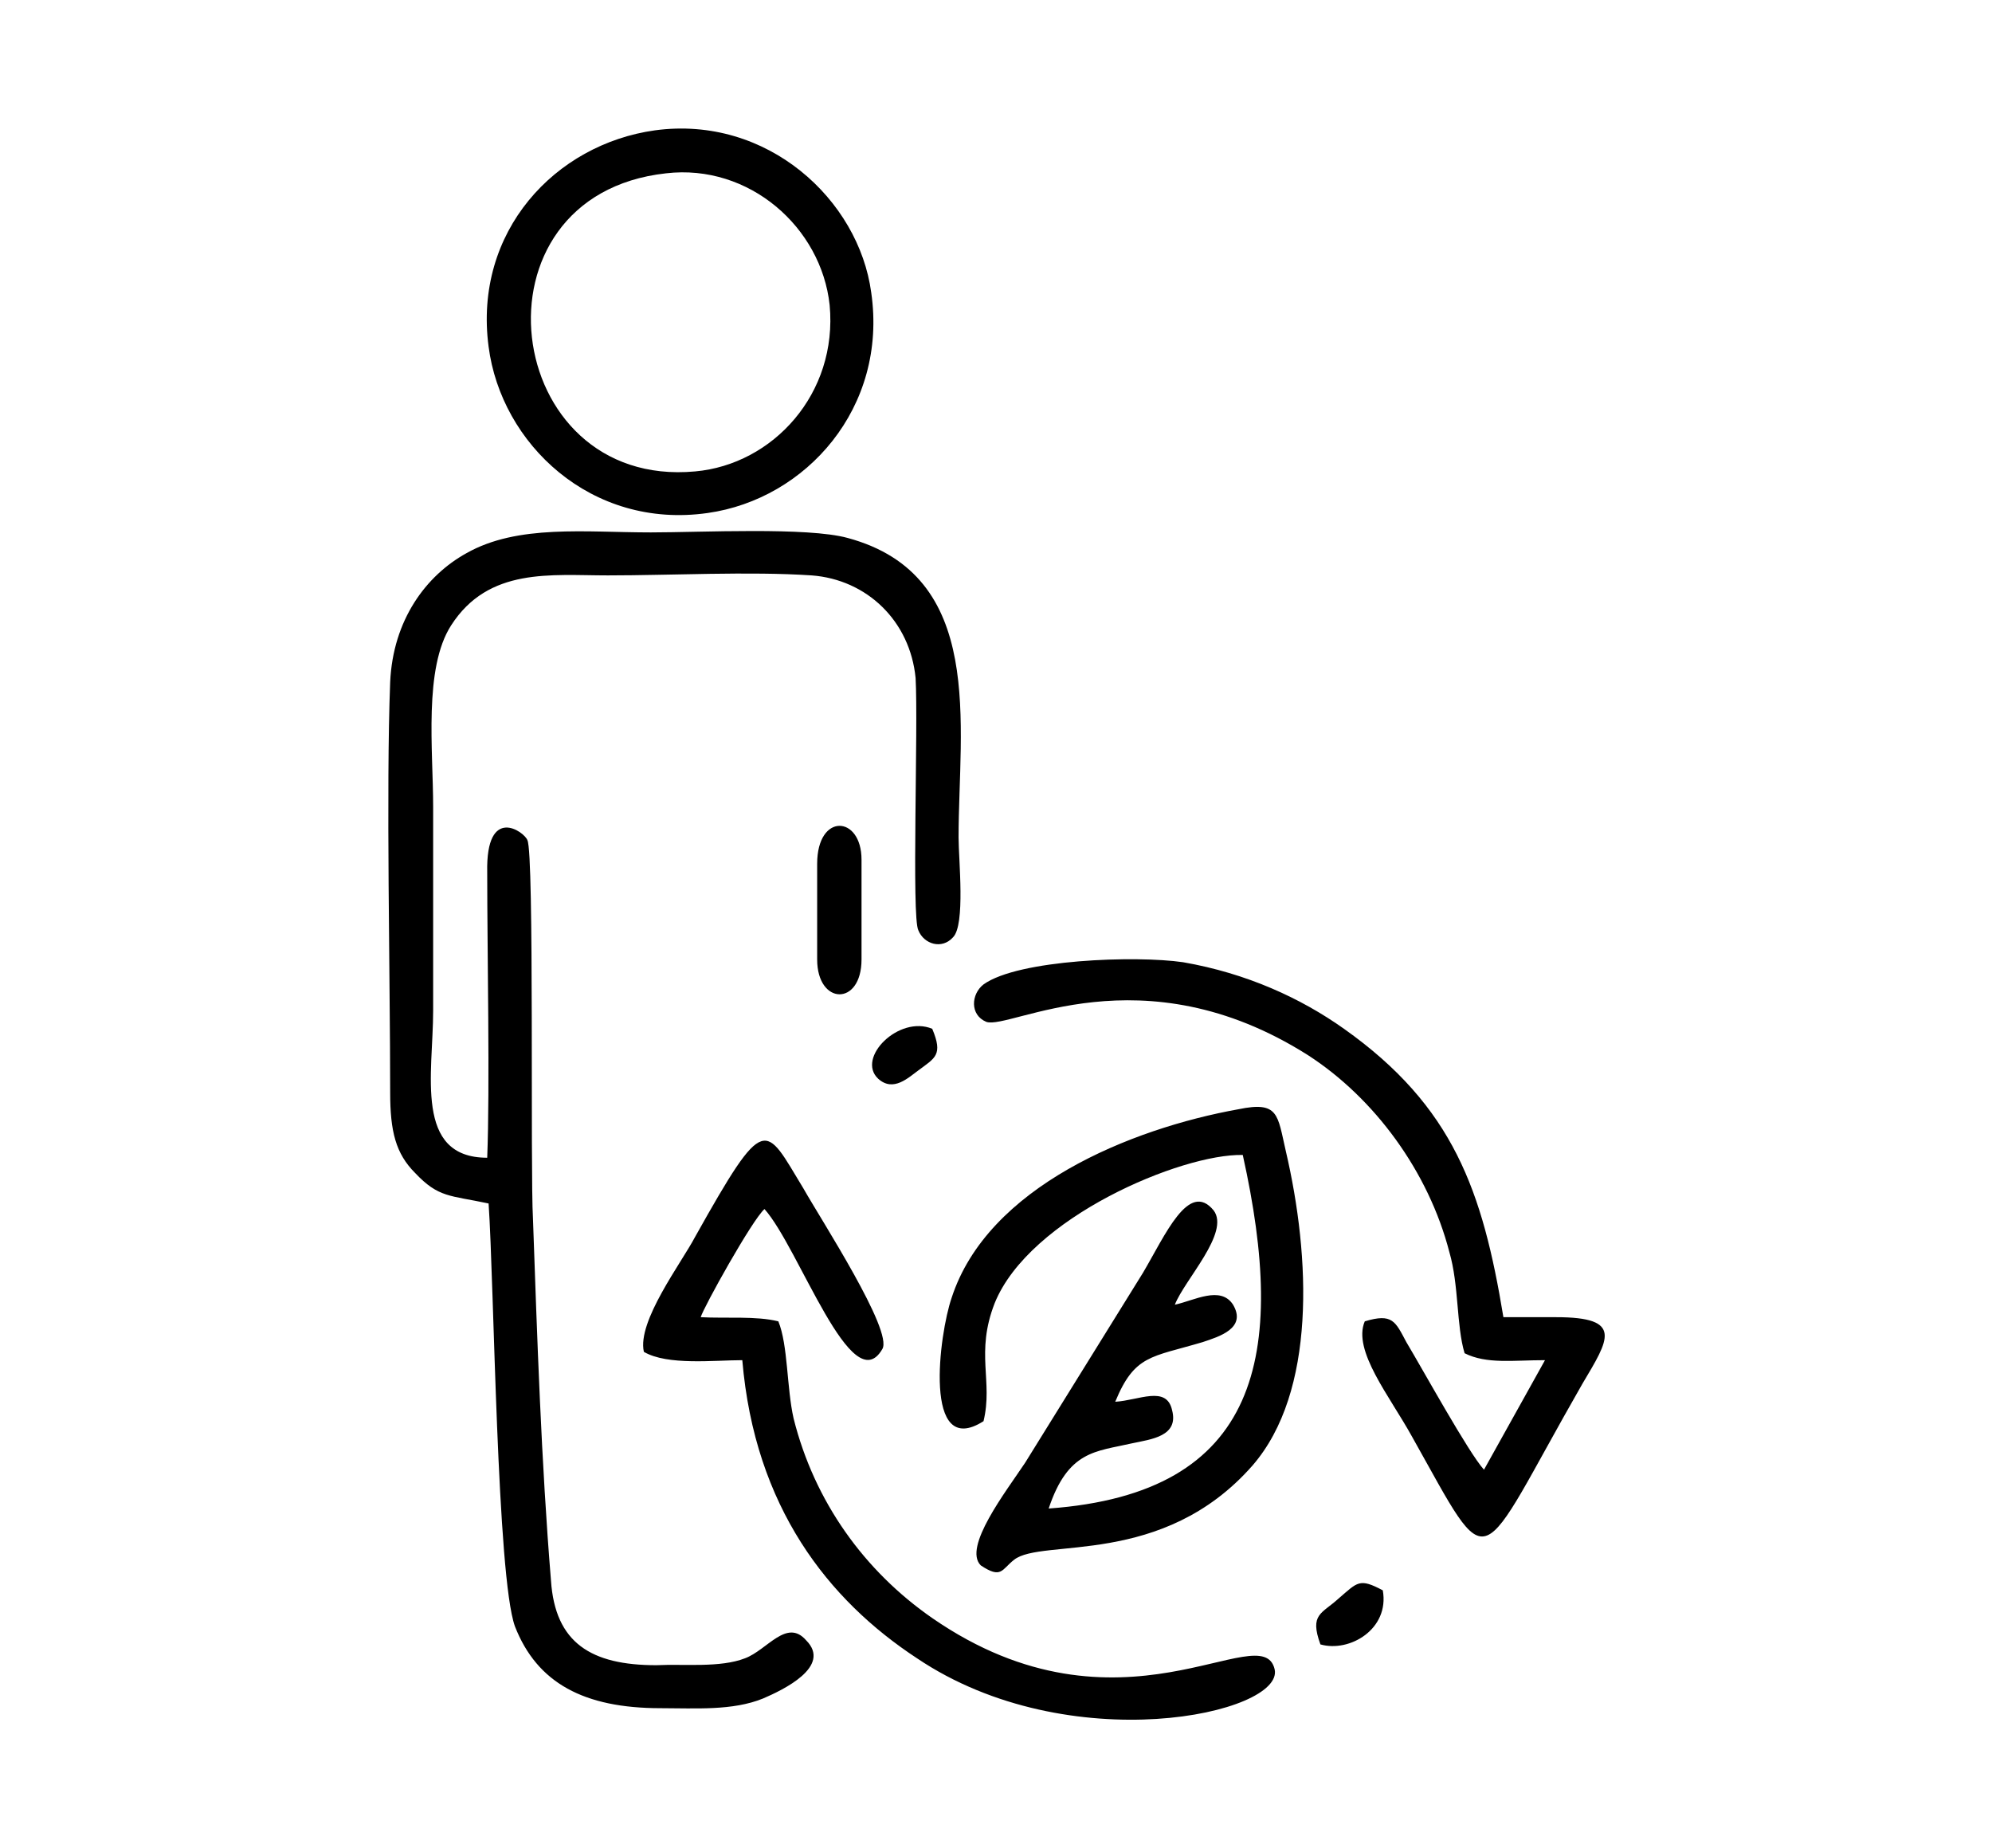 <?xml version="1.0" encoding="UTF-8"?>
<!DOCTYPE svg PUBLIC "-//W3C//DTD SVG 1.1//EN" "http://www.w3.org/Graphics/SVG/1.1/DTD/svg11.dtd">
<!-- Creator: CorelDRAW 2021 (64-Bit) -->
<svg xmlns="http://www.w3.org/2000/svg" xml:space="preserve" width="83px" height="77px" version="1.1" shape-rendering="geometricPrecision" text-rendering="geometricPrecision" image-rendering="optimizeQuality" fill-rule="evenodd" clip-rule="evenodd"
viewBox="0 0 14340 13330"
 xmlns:xlink="http://www.w3.org/1999/xlink"
 xmlns:xodm="http://www.corel.com/coreldraw/odm/2003">
 <g id="Layer_x0020_1">
  <path fill="black" d="M3510 8680c40,580 60,2690 190,3050 160,410 500,590 1050,590 250,0 520,20 740,-70 140,-60 500,-230 310,-420 -140,-160 -280,70 -440,130 -180,70 -440,40 -640,50 -470,0 -730,-160 -760,-610 -70,-850 -100,-1760 -130,-2610 -20,-340 10,-2630 -40,-2730 -20,-60 -300,-260 -290,230 0,580 20,1550 0,2060 -530,0 -390,-610 -390,-1060 0,-490 0,-980 0,-1470 0,-410 -70,-1000 130,-1310 270,-420 720,-360 1130,-360 460,0 1020,-30 1470,0 400,30 710,330 750,740 20,350 -30,1730 20,1820 40,100 170,140 250,50 90,-90 40,-560 40,-720 0,-810 200,-1890 -800,-2160 -290,-80 -1060,-40 -1420,-40 -470,0 -960,-60 -1330,150 -290,160 -530,480 -550,930 -30,770 0,2130 0,2960 0,280 40,440 180,580 170,180 250,160 530,220zm3200 -1260c-240,-100 -550,210 -390,360 110,100 220,-10 290,-60 120,-90 180,-110 100,-300zm2800 4440c210,60 500,-110 450,-390 -170,-90 -180,-60 -320,60 -120,110 -210,110 -130,330zm-3630 -5630l0 690c0,330 320,340 320,0l0 -720c0,-320 -320,-340 -320,30zm-1170 -5290c-720,100 -1310,730 -1200,1560 90,700 740,1320 1580,1200 710,-100 1300,-760 1180,-1590 -90,-670 -750,-1280 -1560,-1170zm-80 8810c170,100 510,60 710,60 90,1060 620,1730 1260,2150 1100,740 2650,400 2580,80 -90,-390 -1110,570 -2470,-370 -490,-340 -850,-840 -1000,-1440 -50,-220 -40,-530 -110,-700 -160,-40 -380,-20 -560,-30 20,-70 370,-700 460,-780 250,280 630,1390 850,1010 80,-130 -440,-930 -570,-1160 -280,-460 -270,-560 -780,350 -100,190 -420,610 -370,830zm5920 10c160,80 350,50 580,50l-440 790c-110,-120 -440,-720 -560,-920 -80,-150 -100,-210 -300,-150 -90,210 180,540 340,830 590,1050 450,980 1230,-380 190,-320 300,-480 -190,-480 -130,0 -250,0 -380,0 -150,-910 -360,-1520 -1150,-2080 -310,-220 -700,-400 -1160,-480 -340,-50 -1190,-20 -1440,160 -90,70 -100,220 20,270 170,60 1120,-520 2320,240 480,310 870,840 1020,1420 70,240 50,530 110,730zm-3470 490c70,-290 -60,-490 80,-850 250,-620 1350,-1080 1790,-1070 320,1440 130,2440 -1400,2550 140,-420 340,-410 600,-470 140,-30 340,-50 290,-240 -40,-180 -240,-70 -410,-60 140,-340 260,-320 630,-430 120,-40 320,-100 220,-270 -90,-140 -280,-30 -420,0 70,-180 400,-520 280,-680 -180,-220 -350,180 -510,450l-850 1370c-140,210 -450,610 -320,740 150,100 150,30 240,-40 200,-160 1070,60 1720,-680 460,-530 420,-1500 240,-2270 -60,-260 -50,-360 -340,-300 -780,140 -1810,560 -2070,1360 -90,260 -210,1170 230,890zm-2290 -9000c-1460,160 -1190,2280 210,2150 560,-50 1030,-560 970,-1200 -60,-560 -580,-1020 -1180,-950z"/>
  <rect fill="none" width="14340" height="13330"/>
 </g>
</svg>
